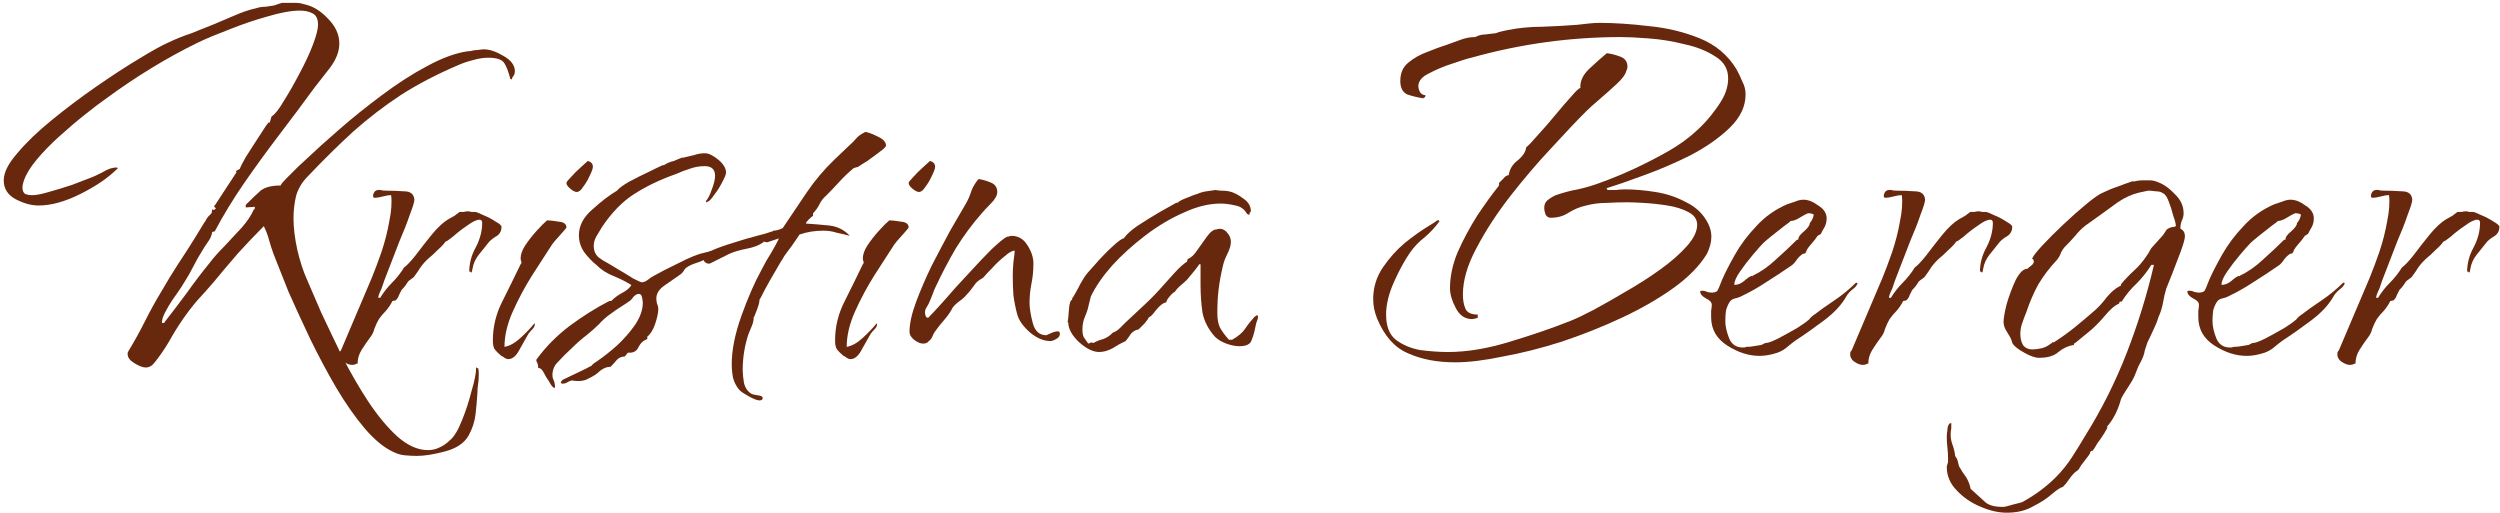 <?xml version="1.0" encoding="UTF-8"?> <svg xmlns="http://www.w3.org/2000/svg" width="551" height="113" viewBox="0 0 551 113" fill="none"> <g clip-path="url(#clip0_629_368)"> <path d="M518.009 80.427C517.44 80.427 516.871 80.237 516.302 79.858C515.733 79.574 515.354 79.1 515.164 78.436C515.164 78.341 515.164 78.104 515.164 77.725C515.259 77.44 515.354 77.298 515.449 77.298L522.276 61.225C522.94 59.613 523.651 57.716 524.41 55.535C525.168 53.259 525.737 51.031 526.117 48.85C526.591 46.574 526.733 44.63 526.543 43.018C525.974 43.018 525.358 43.113 524.694 43.303C524.03 43.492 523.414 43.587 522.845 43.587C522.656 43.587 522.561 43.445 522.561 43.16C522.561 42.876 522.656 42.591 522.845 42.307C523.13 41.928 523.604 41.785 524.268 41.88C524.457 41.975 524.884 42.022 525.548 42.022C526.686 42.022 527.966 42.07 529.388 42.165C530.811 42.165 531.569 42.781 531.664 44.014C531.664 44.488 531.332 45.578 530.668 47.285C530.099 48.992 529.341 50.936 528.393 53.117C527.539 55.298 526.733 57.384 525.974 59.376C525.216 61.272 524.694 62.695 524.41 63.643C523.936 64.591 523.699 65.255 523.699 65.634H524.125C524.884 64.401 525.737 63.311 526.686 62.363C527.729 61.32 528.63 60.182 529.388 58.949C529.957 58.57 530.811 57.669 531.948 56.246C533.086 54.729 534.272 53.212 535.504 51.695C536.832 50.083 538.065 48.945 539.203 48.281C539.392 48.186 539.819 47.949 540.483 47.57C541.147 47.096 541.526 46.811 541.621 46.716C541.905 46.716 542.19 46.716 542.474 46.716C542.854 46.621 543.185 46.574 543.47 46.574C543.754 46.574 543.992 46.621 544.181 46.716C544.466 46.716 544.75 46.716 545.035 46.716C545.319 46.716 545.935 46.953 546.884 47.428C547.832 47.807 548.733 48.281 549.586 48.85C550.44 49.324 550.866 49.703 550.866 49.988C550.866 50.841 550.535 51.505 549.871 51.979C549.207 52.358 548.638 52.785 548.164 53.259C547.5 54.113 546.741 55.061 545.888 56.104C545.129 57.052 544.655 58.096 544.466 59.233L544.323 59.945L544.181 60.087C544.181 60.087 544.134 60.039 544.039 59.945C544.039 59.85 543.991 59.802 543.897 59.802L543.754 59.945C543.754 58.048 544.228 56.246 545.177 54.539C546.125 52.738 546.599 50.936 546.599 49.134C546.599 48.66 546.41 48.423 546.03 48.423C545.366 48.423 544.466 48.85 543.328 49.703C542.19 50.462 541.147 51.268 540.198 52.121C539.25 52.88 538.681 53.259 538.492 53.259C538.302 53.639 537.733 54.255 536.785 55.108C535.931 55.962 535.315 56.531 534.936 56.815C534.272 57.384 533.655 58.048 533.086 58.807C532.612 59.565 532.091 60.324 531.522 61.083C531.427 61.177 531.237 61.32 530.953 61.509C530.668 61.699 530.431 61.889 530.242 62.078C529.862 62.742 529.388 63.358 528.819 63.927C528.63 64.307 528.44 64.686 528.25 65.065C528.155 65.445 527.918 65.824 527.539 66.203L526.828 66.345C526.449 67.104 525.974 67.815 525.406 68.479C524.837 69.048 524.315 69.664 523.841 70.328C523.462 70.992 523.13 71.703 522.845 72.462C522.656 73.22 522.324 73.884 521.849 74.453C521.281 75.212 520.664 76.112 520 77.156C519.431 78.104 519.147 79.1 519.147 80.143H519.005C518.625 80.332 518.294 80.427 518.009 80.427Z" fill="#68280D"></path> <path d="M495.174 78.436C492.803 78.436 490.433 77.677 488.062 76.16C485.691 74.643 484.506 72.556 484.506 69.901C484.506 69.427 484.506 68.953 484.506 68.479C484.601 68.005 484.648 67.578 484.648 67.199C484.648 66.63 484.222 66.156 483.368 65.776C482.515 65.302 482.088 64.781 482.088 64.212C482.183 64.117 482.325 64.07 482.515 64.07C482.894 64.07 483.273 64.164 483.653 64.354C484.032 64.449 484.411 64.496 484.791 64.496C485.075 64.496 485.407 64.401 485.786 64.212C485.976 64.022 486.355 63.169 486.924 61.651C487.588 60.134 488.536 58.285 489.769 56.104C491.002 53.923 492.566 51.837 494.463 49.846C496.359 47.759 498.635 46.147 501.29 45.009C501.859 44.82 502.428 44.63 502.997 44.441C503.661 44.156 504.277 44.014 504.846 44.014C505.889 44.014 506.98 44.441 508.118 45.294C509.351 46.053 509.967 47.001 509.967 48.139C509.967 48.803 509.825 49.419 509.54 49.988C509.256 50.462 508.971 50.983 508.687 51.553L507.976 51.979C507.691 52.453 507.17 53.117 506.411 53.971C505.747 54.729 505.415 55.298 505.415 55.677C505.415 55.677 505.368 55.677 505.273 55.677C505.273 55.677 505.273 55.725 505.273 55.82L504.704 55.962C504.135 56.341 503.661 56.815 503.282 57.384C502.902 57.953 502.476 58.38 502.002 58.664C500.2 59.897 498.398 61.083 496.596 62.22C494.89 63.358 493.04 64.401 491.049 65.35C490.67 65.539 490.243 65.682 489.769 65.776C489.295 65.871 488.915 66.108 488.631 66.488C488.252 67.057 487.967 67.72 487.778 68.479C487.683 69.238 487.635 69.996 487.635 70.755C487.635 71.893 487.92 73.173 488.489 74.595C489.058 75.923 490.053 76.587 491.476 76.587C491.665 76.587 491.808 76.587 491.903 76.587C492.092 76.492 492.234 76.444 492.329 76.444C492.898 76.444 493.42 76.397 493.894 76.302C494.463 76.207 495.032 76.112 495.601 76.018L496.454 75.591H496.596C497.071 75.591 497.971 75.259 499.299 74.595C500.721 73.837 502.096 73.078 503.424 72.32C504.752 71.466 505.558 70.897 505.842 70.613C506.032 70.518 506.174 70.376 506.269 70.186C506.458 69.996 506.601 69.854 506.695 69.759C508.308 68.526 509.967 67.341 511.674 66.203C513.381 65.065 514.993 63.738 516.51 62.22V62.363H516.794C516.7 62.837 516.32 63.311 515.657 63.785C515.088 64.259 514.661 64.733 514.376 65.207C513.333 67.104 511.674 68.906 509.398 70.613C507.122 72.319 505.036 73.789 503.139 75.022C502.476 75.496 501.812 76.018 501.148 76.587C500.579 77.061 499.915 77.44 499.157 77.725C497.734 78.199 496.407 78.436 495.174 78.436ZM489.627 62.789C490.385 62.789 491.097 62.505 491.76 61.936C492.519 61.272 493.088 60.893 493.467 60.798L493.609 60.94V60.798C495.411 59.945 497.118 58.759 498.73 57.242C500.437 55.725 502.002 54.255 503.424 52.833H503.708C503.708 52.264 504.135 51.647 504.989 50.983C505.842 50.225 506.269 49.608 506.269 49.134C506.458 48.945 506.648 48.66 506.838 48.281C507.027 47.807 507.122 47.475 507.122 47.285C506.838 47.096 506.411 47.001 505.842 47.001C505.368 47.19 504.752 47.522 503.993 47.996C503.234 48.471 502.571 48.708 502.002 48.708C502.002 48.803 501.527 49.182 500.579 49.846C499.726 50.509 498.825 51.221 497.877 51.979C496.928 52.738 496.312 53.259 496.027 53.544C495.553 54.018 494.795 54.871 493.752 56.104C492.709 57.337 491.76 58.57 490.907 59.802C490.053 61.035 489.627 61.983 489.627 62.647V62.789Z" fill="#68280D"></path> <path d="M442.295 113C440.494 113 438.597 112.573 436.606 111.72C434.52 110.866 432.765 109.681 431.343 108.164C429.826 106.647 429.067 104.892 429.067 102.901V102.759C429.162 102.569 429.257 102.237 429.352 101.763C429.352 101.384 429.352 101.147 429.352 101.052C429.352 100.293 429.304 99.487 429.209 98.634C429.114 97.875 429.067 97.117 429.067 96.358C429.067 95.884 429.114 95.362 429.209 94.793C429.209 94.224 429.352 93.75 429.636 93.371L430.063 93.229C430.063 93.608 430.063 93.987 430.063 94.367C429.968 94.841 429.921 95.315 429.921 95.789C429.921 96.548 430.063 97.306 430.347 98.065C430.632 98.823 430.821 99.629 430.916 100.483C431.201 100.862 431.39 101.242 431.485 101.621C431.58 102 431.675 102.379 431.77 102.759C432.244 103.612 432.765 104.418 433.334 105.177C433.808 105.935 434.14 106.789 434.33 107.737C435.657 108.97 436.701 109.918 437.459 110.582C438.218 111.341 439.545 111.72 441.442 111.72C441.821 111.72 442.627 111.53 443.86 111.151C445.093 110.866 445.757 110.677 445.851 110.582C448.601 109.065 451.019 107.263 453.106 105.177C454.433 103.849 455.618 102.379 456.662 100.767C457.705 99.155 458.7 97.543 459.649 95.931C463.252 90.147 466.286 84.078 468.752 77.725C471.217 71.371 473.209 64.923 474.726 58.38H474.157C473.209 59.897 472.118 61.272 470.885 62.505C469.653 63.643 468.562 64.97 467.614 66.488H467.187L467.045 66.914C466.097 67.294 465.006 68.242 463.774 69.759C462.541 71.181 461.45 72.272 460.502 73.031L457.373 75.591C457.183 75.591 457.088 75.733 457.088 76.018C455.856 76.207 454.718 76.729 453.674 77.582C452.726 78.436 451.304 78.862 449.407 78.862C448.554 78.862 447.463 78.483 446.136 77.725C444.903 77.061 444.05 76.397 443.576 75.733C443.481 75.449 443.386 75.164 443.291 74.88C443.196 74.595 443.054 74.311 442.864 74.026C442.58 73.552 442.295 73.078 442.011 72.604C441.726 72.035 441.584 71.466 441.584 70.897C441.584 70.138 441.821 68.811 442.295 66.914C442.864 65.018 443.528 63.264 444.287 61.651C445.14 60.039 445.994 59.233 446.847 59.233C447.037 59.044 447.321 58.807 447.7 58.522C448.08 58.238 448.269 57.906 448.269 57.526C448.269 57.432 448.222 57.384 448.127 57.384C448.127 57.289 448.127 57.195 448.127 57.1H447.843C448.032 56.531 448.791 55.535 450.119 54.113C451.446 52.69 452.963 51.173 454.67 49.561C456.472 47.854 458.179 46.337 459.791 45.01C461.403 43.682 462.541 42.876 463.205 42.591C464.343 42.022 465.48 41.548 466.618 41.169C467.851 40.695 469.036 40.268 470.174 39.889V40.031C470.933 39.841 471.549 39.747 472.023 39.747C472.592 39.747 473.161 39.747 473.73 39.747C474.299 39.747 474.821 39.841 475.295 40.031C476.717 40.505 478.045 41.406 479.278 42.734C480.605 43.966 481.269 45.389 481.269 47.001C481.269 47.57 481.127 48.139 480.842 48.708C480.653 49.182 480.558 49.751 480.558 50.415C481.222 50.699 481.553 51.268 481.553 52.121C481.553 52.596 481.269 53.639 480.7 55.251C480.131 56.768 479.515 58.38 478.851 60.087C478.187 61.699 477.713 62.884 477.429 63.643C477.144 64.591 476.907 65.634 476.717 66.772C476.528 67.815 476.196 68.858 475.722 69.901C475.437 70.85 475.058 71.798 474.584 72.746C474.204 73.6 473.778 74.501 473.304 75.449C473.114 76.018 472.924 76.587 472.735 77.156C472.64 77.725 472.498 78.246 472.308 78.72C472.023 79.384 471.692 80.048 471.312 80.712C471.028 81.375 470.743 82.087 470.459 82.845C470.174 83.509 469.653 84.41 468.894 85.548C468.136 86.686 467.661 87.492 467.472 87.966C466.808 90.431 465.765 92.47 464.342 94.082H464.485C464.485 94.272 464.248 94.746 463.774 95.504C463.299 96.263 462.778 97.022 462.209 97.78C461.735 98.634 461.403 99.155 461.213 99.345C460.834 99.345 460.644 99.535 460.644 99.914C460.549 100.104 460.17 100.625 459.506 101.479C458.843 102.332 458.463 102.854 458.368 103.043C458.274 103.328 458.084 103.565 457.799 103.754C457.515 103.944 457.278 104.134 457.088 104.323C456.709 104.703 456.33 105.177 455.95 105.746C455.571 106.315 455.144 106.836 454.67 107.31C454.196 107.405 453.39 107.927 452.252 108.875C451.209 109.823 449.834 110.724 448.127 111.578C446.515 112.526 444.571 113 442.295 113ZM447.985 77.013C448.554 77.013 449.265 76.918 450.119 76.729C450.972 76.444 451.588 76.112 451.968 75.733C452.062 75.733 452.157 75.686 452.252 75.591C452.347 75.401 452.442 75.354 452.537 75.449H452.679C454.291 74.406 455.808 73.315 457.23 72.177C458.748 70.945 460.265 69.664 461.782 68.337C462.636 67.578 463.489 66.63 464.342 65.492C465.291 64.354 466.239 63.548 467.187 63.074L467.472 62.932V62.647C468.325 61.604 469.273 60.608 470.317 59.66C471.36 58.712 472.26 57.669 473.019 56.531C473.209 56.246 473.398 55.962 473.588 55.677C473.778 55.298 473.967 54.966 474.157 54.682L476.717 51.837L477.571 50.557C478.14 50.178 478.709 49.988 479.278 49.988C479.372 49.893 479.467 49.846 479.562 49.846C479.562 49.371 479.372 48.613 478.993 47.57C478.709 46.432 478.377 45.389 477.997 44.441C477.618 43.397 477.191 42.781 476.717 42.591C476.338 42.307 475.816 42.165 475.153 42.165C474.489 42.07 473.92 42.022 473.446 42.022L471.454 42.449C469.842 42.828 468.278 43.54 466.761 44.583C465.338 45.626 463.963 46.621 462.636 47.57L459.649 49.703C458.795 50.367 458.037 51.126 457.373 51.979C456.709 52.738 455.998 53.496 455.239 54.255C454.86 54.634 454.528 55.108 454.243 55.677C454.054 56.246 453.769 56.768 453.39 57.242C451.778 58.949 450.403 60.751 449.265 62.647C448.222 64.544 447.321 66.63 446.563 68.906C446.278 69.57 445.994 70.328 445.709 71.181C445.425 71.94 445.282 72.746 445.282 73.6C445.282 74.548 445.472 75.354 445.851 76.018C446.325 76.681 447.037 77.013 447.985 77.013Z" fill="#68280D"></path> <path d="M410.635 80.427C410.066 80.427 409.497 80.237 408.928 79.858C408.359 79.574 407.98 79.1 407.79 78.436C407.79 78.341 407.79 78.104 407.79 77.725C407.885 77.44 407.98 77.298 408.074 77.298L414.902 61.225C415.566 59.613 416.277 57.716 417.036 55.535C417.794 53.259 418.363 51.031 418.742 48.85C419.217 46.574 419.359 44.63 419.169 43.018C418.6 43.018 417.984 43.113 417.32 43.303C416.656 43.492 416.04 43.587 415.471 43.587C415.281 43.587 415.186 43.445 415.186 43.16C415.186 42.876 415.281 42.591 415.471 42.307C415.755 41.928 416.23 41.785 416.893 41.88C417.083 41.975 417.51 42.022 418.173 42.022C419.311 42.022 420.592 42.07 422.014 42.165C423.436 42.165 424.195 42.781 424.29 44.014C424.29 44.488 423.958 45.578 423.294 47.285C422.725 48.992 421.967 50.936 421.018 53.117C420.165 55.298 419.359 57.384 418.6 59.376C417.842 61.272 417.32 62.695 417.036 63.643C416.561 64.591 416.324 65.255 416.324 65.634H416.751C417.51 64.401 418.363 63.311 419.311 62.363C420.355 61.32 421.255 60.182 422.014 58.949C422.583 58.57 423.436 57.669 424.574 56.246C425.712 54.729 426.898 53.212 428.13 51.695C429.458 50.083 430.691 48.945 431.828 48.281C432.018 48.186 432.445 47.949 433.109 47.57C433.772 47.096 434.152 46.811 434.247 46.716C434.531 46.716 434.816 46.716 435.1 46.716C435.479 46.621 435.811 46.574 436.096 46.574C436.38 46.574 436.617 46.621 436.807 46.716C437.091 46.716 437.376 46.716 437.66 46.716C437.945 46.716 438.561 46.953 439.509 47.428C440.458 47.807 441.359 48.281 442.212 48.85C443.065 49.324 443.492 49.703 443.492 49.988C443.492 50.841 443.16 51.505 442.496 51.979C441.833 52.358 441.264 52.785 440.79 53.259C440.126 54.113 439.367 55.061 438.514 56.104C437.755 57.052 437.281 58.096 437.091 59.233L436.949 59.945L436.807 60.087C436.807 60.087 436.759 60.039 436.665 59.945C436.665 59.85 436.617 59.802 436.522 59.802L436.38 59.945C436.38 58.048 436.854 56.246 437.803 54.539C438.751 52.738 439.225 50.936 439.225 49.134C439.225 48.66 439.035 48.423 438.656 48.423C437.992 48.423 437.091 48.85 435.953 49.703C434.816 50.462 433.772 51.268 432.824 52.121C431.876 52.88 431.307 53.259 431.117 53.259C430.928 53.639 430.359 54.255 429.41 55.108C428.557 55.962 427.941 56.531 427.561 56.815C426.897 57.384 426.281 58.048 425.712 58.807C425.238 59.565 424.717 60.324 424.148 61.083C424.053 61.177 423.863 61.32 423.579 61.509C423.294 61.699 423.057 61.889 422.867 62.078C422.488 62.742 422.014 63.358 421.445 63.927C421.255 64.307 421.066 64.686 420.876 65.065C420.781 65.445 420.544 65.824 420.165 66.203L419.454 66.345C419.074 67.104 418.6 67.815 418.031 68.479C417.462 69.048 416.941 69.664 416.467 70.328C416.087 70.992 415.755 71.703 415.471 72.462C415.281 73.22 414.949 73.884 414.475 74.453C413.906 75.212 413.29 76.112 412.626 77.156C412.057 78.104 411.773 79.1 411.773 80.143H411.63C411.251 80.332 410.919 80.427 410.635 80.427Z" fill="#68280D"></path> <path d="M387.8 78.436C385.429 78.436 383.058 77.677 380.688 76.16C378.317 74.643 377.132 72.556 377.132 69.901C377.132 69.427 377.132 68.953 377.132 68.479C377.227 68.005 377.274 67.578 377.274 67.199C377.274 66.63 376.847 66.156 375.994 65.776C375.14 65.302 374.714 64.781 374.714 64.212C374.809 64.117 374.951 64.07 375.141 64.07C375.52 64.07 375.899 64.164 376.278 64.354C376.658 64.449 377.037 64.496 377.416 64.496C377.701 64.496 378.033 64.401 378.412 64.212C378.602 64.022 378.981 63.169 379.55 61.651C380.214 60.134 381.162 58.285 382.395 56.104C383.627 53.923 385.192 51.837 387.089 49.846C388.985 47.759 391.261 46.147 393.916 45.009C394.485 44.82 395.054 44.63 395.623 44.441C396.287 44.156 396.903 44.014 397.472 44.014C398.515 44.014 399.606 44.441 400.744 45.294C401.976 46.053 402.593 47.001 402.593 48.139C402.593 48.803 402.45 49.419 402.166 49.988C401.882 50.462 401.597 50.983 401.313 51.553L400.601 51.979C400.317 52.453 399.795 53.117 399.037 53.971C398.373 54.729 398.041 55.298 398.041 55.677C398.041 55.677 397.994 55.677 397.899 55.677C397.899 55.677 397.899 55.725 397.899 55.82L397.33 55.962C396.761 56.341 396.287 56.815 395.907 57.384C395.528 57.953 395.101 58.38 394.627 58.664C392.826 59.897 391.024 61.083 389.222 62.22C387.515 63.358 385.666 64.401 383.675 65.35C383.296 65.539 382.869 65.682 382.395 65.776C381.921 65.871 381.541 66.108 381.257 66.488C380.877 67.057 380.593 67.72 380.403 68.479C380.309 69.238 380.261 69.996 380.261 70.755C380.261 71.893 380.546 73.173 381.115 74.595C381.684 75.923 382.679 76.587 384.102 76.587C384.291 76.587 384.433 76.587 384.528 76.587C384.718 76.492 384.86 76.444 384.955 76.444C385.524 76.444 386.046 76.397 386.52 76.302C387.089 76.207 387.658 76.112 388.227 76.018L389.08 75.591H389.222C389.696 75.591 390.597 75.259 391.925 74.595C393.347 73.837 394.722 73.078 396.05 72.32C397.377 71.466 398.183 70.897 398.468 70.613C398.657 70.518 398.8 70.376 398.895 70.186C399.084 69.996 399.226 69.854 399.321 69.759C400.933 68.526 402.593 67.341 404.3 66.203C406.006 65.065 407.619 63.738 409.136 62.22V62.363H409.42C409.325 62.837 408.946 63.311 408.282 63.785C407.713 64.259 407.287 64.733 407.002 65.207C405.959 67.104 404.3 68.906 402.024 70.613C399.748 72.319 397.662 73.789 395.765 75.022C395.101 75.496 394.438 76.018 393.774 76.587C393.205 77.061 392.541 77.44 391.783 77.725C390.36 78.199 389.033 78.436 387.8 78.436ZM382.252 62.789C383.011 62.789 383.722 62.505 384.386 61.936C385.145 61.272 385.714 60.893 386.093 60.798L386.235 60.94V60.798C388.037 59.945 389.744 58.759 391.356 57.242C393.063 55.725 394.627 54.255 396.05 52.833H396.334C396.334 52.264 396.761 51.647 397.614 50.983C398.468 50.225 398.895 49.608 398.895 49.134C399.084 48.945 399.274 48.66 399.463 48.281C399.653 47.807 399.748 47.475 399.748 47.285C399.463 47.096 399.037 47.001 398.468 47.001C397.994 47.19 397.377 47.522 396.619 47.996C395.86 48.471 395.196 48.708 394.627 48.708C394.627 48.803 394.153 49.182 393.205 49.846C392.351 50.509 391.451 51.221 390.502 51.979C389.554 52.738 388.938 53.259 388.653 53.544C388.179 54.018 387.421 54.871 386.377 56.104C385.334 57.337 384.386 58.57 383.533 59.802C382.679 61.035 382.252 61.983 382.252 62.647V62.789Z" fill="#68280D"></path> <path d="M320.716 79.858C316.733 79.858 313.272 79.194 310.333 77.867C307.393 76.634 305.117 74.074 303.505 70.186C302.936 68.763 302.652 67.341 302.652 65.919C302.652 63.358 303.363 61.035 304.785 58.949C306.208 56.863 307.82 55.061 309.621 53.544C311.518 52.027 313.177 50.841 314.6 49.988C316.022 49.134 316.733 48.66 316.733 48.565H317.16V48.708H317.302C316.354 50.035 315.264 51.221 314.031 52.264C312.798 53.212 311.708 54.35 310.759 55.677C309.527 57.479 308.341 59.66 307.203 62.22C306.065 64.781 305.496 67.151 305.496 69.332C305.496 71.893 306.208 73.742 307.63 74.88C309.147 76.018 310.949 76.776 313.035 77.156C315.216 77.44 317.255 77.582 319.151 77.582C323.324 77.582 327.875 76.824 332.806 75.306C337.832 73.789 342.242 72.272 346.035 70.755C347.267 70.281 348.974 69.475 351.155 68.337C353.431 67.104 355.849 65.729 358.41 64.212C361.065 62.694 363.578 61.083 365.948 59.376C368.319 57.669 370.263 55.962 371.78 54.255C373.297 52.548 374.056 50.983 374.056 49.561C374.056 48.328 373.392 47.38 372.065 46.716C370.832 46.053 369.315 45.578 367.513 45.294C365.711 45.009 363.957 44.82 362.25 44.725C360.638 44.63 359.453 44.583 358.694 44.583C357.177 44.583 355.612 44.63 354 44.725C352.483 44.725 351.013 44.915 349.591 45.294C348.263 45.578 346.983 46.1 345.75 46.858C344.612 47.617 343.285 47.996 341.768 47.996C341.293 47.996 340.914 47.759 340.63 47.285C340.44 46.716 340.345 46.242 340.345 45.863C340.345 45.104 340.582 44.535 341.056 44.156C341.625 43.682 342.242 43.303 342.905 43.018C344.518 42.449 346.13 42.022 347.742 41.738C349.449 41.359 351.061 40.885 352.578 40.316C357.604 38.514 362.629 36.191 367.655 33.346C372.681 30.501 376.616 26.755 379.461 22.109C380.409 20.497 380.883 18.885 380.883 17.273C380.883 15.187 379.935 13.575 378.039 12.437C376.142 11.204 373.866 10.303 371.211 9.734C368.556 9.07 365.901 8.643 363.246 8.454C360.685 8.264 358.694 8.169 357.272 8.169C351.677 8.169 346.13 8.549 340.63 9.307C335.13 10.066 329.677 11.204 324.272 12.721C323.419 12.911 322.044 13.337 320.147 14.001C318.345 14.57 316.639 15.281 315.027 16.135C313.414 16.893 312.608 17.842 312.608 18.98C312.608 19.454 312.751 19.928 313.035 20.402C313.32 20.781 313.699 20.971 314.173 20.971C314.173 21.35 314.031 21.54 313.746 21.54V21.682C312.514 21.492 311.328 21.208 310.19 20.829C309.147 20.355 308.626 19.359 308.626 17.842C308.626 16.135 309.195 14.807 310.333 13.859C311.565 12.816 312.988 12.01 314.6 11.441C316.212 10.777 317.634 10.255 318.867 9.876C319.91 9.497 320.953 9.118 321.996 8.738C323.039 8.359 324.082 8.169 325.126 8.169C325.884 7.79 326.595 7.6 327.259 7.6C328.018 7.506 328.824 7.411 329.677 7.316C330.151 7.126 330.625 6.984 331.1 6.889C331.574 6.794 332 6.7 332.38 6.605C334.845 6.131 337.358 5.894 339.918 5.894C342.574 5.799 345.134 5.656 347.599 5.467C348.453 5.372 349.306 5.277 350.16 5.182C351.013 5.088 351.819 5.04 352.578 5.04C355.802 5.04 359.405 5.277 363.388 5.751C367.371 6.131 371.116 7.031 374.625 8.454C378.133 9.876 380.836 12.152 382.733 15.281C383.207 16.135 383.633 17.036 384.013 17.984C384.487 18.837 384.724 19.786 384.724 20.829C384.724 23.484 383.539 25.949 381.168 28.225C378.892 30.406 376.047 32.398 372.634 34.199C369.22 35.906 365.806 37.376 362.392 38.609C359.073 39.841 356.323 40.79 354.142 41.453V41.738H354.285V41.88C354.948 41.88 355.565 41.88 356.134 41.88C356.798 41.785 357.461 41.738 358.125 41.738C360.211 41.738 362.44 41.928 364.81 42.307C367.276 42.686 369.552 43.445 371.638 44.583C373.819 45.626 375.431 47.19 376.474 49.277C376.948 50.225 377.185 51.173 377.185 52.121C377.185 53.354 376.853 54.634 376.19 55.962C374.578 58.617 372.112 61.13 368.793 63.501C365.474 65.871 361.681 68.052 357.414 70.044C353.147 72.035 348.737 73.789 344.186 75.306C339.729 76.729 335.414 77.819 331.242 78.578C327.164 79.431 323.656 79.858 320.716 79.858ZM324.414 70.328C322.897 70.328 321.712 69.522 320.858 67.91C320.005 66.298 319.578 64.828 319.578 63.501C319.578 60.94 320.147 58.285 321.285 55.535C322.518 52.785 323.94 50.13 325.552 47.57C327.259 45.009 328.871 42.781 330.388 40.885V40.316C330.673 40.031 331.005 39.699 331.384 39.32C331.763 38.846 332.143 38.609 332.522 38.609C332.712 37.281 333.375 36.191 334.513 35.337C335.651 34.389 336.268 33.441 336.362 32.492C336.931 32.018 337.785 31.117 338.923 29.79C340.156 28.462 341.436 26.992 342.763 25.38C344.091 23.768 345.276 22.393 346.319 21.255C347.362 20.023 348.026 19.406 348.311 19.406C348.216 17.889 348.88 16.467 350.302 15.139C351.819 13.717 353.099 12.579 354.142 11.725C354.996 11.82 355.944 12.057 356.987 12.437C358.125 12.816 358.694 13.575 358.694 14.712C358.694 14.997 358.599 15.329 358.41 15.708C358.22 16.467 357.509 17.415 356.276 18.553C355.043 19.691 353.763 20.829 352.436 21.967C351.203 23.01 350.255 23.863 349.591 24.527C347.505 26.613 344.944 29.316 341.91 32.635C338.875 35.859 335.841 39.415 332.806 43.303C329.867 47.096 327.401 50.889 325.41 54.682C323.419 58.38 322.423 61.794 322.423 64.923C322.423 66.156 322.613 67.199 322.992 68.052C323.371 68.906 324.272 69.332 325.694 69.332V70.044C325.126 70.233 324.699 70.328 324.414 70.328Z" fill="#68280D"></path> <path d="M242.269 77.582C240.941 77.582 239.471 76.871 237.859 75.449C236.247 73.931 235.441 72.462 235.441 71.039H235.299C235.394 70.66 235.489 69.759 235.583 68.337C235.678 66.914 235.915 66.156 236.295 66.061V65.776C236.389 65.682 236.627 65.302 237.006 64.638C237.385 63.975 237.764 63.264 238.144 62.505C238.618 61.746 238.902 61.272 238.997 61.083C239.282 60.608 240.04 59.708 241.273 58.38C242.506 56.958 243.786 55.63 245.113 54.397C246.441 53.164 247.294 52.548 247.674 52.548C248.243 51.695 249.286 50.746 250.803 49.703C252.415 48.66 254.027 47.665 255.639 46.716C257.346 45.768 258.531 45.104 259.195 44.725V44.583L259.337 44.725H259.48C259.859 44.346 260.57 43.966 261.613 43.587C262.751 43.113 263.51 42.828 263.889 42.734C264.553 42.449 265.217 42.26 265.88 42.165C266.544 42.07 267.208 41.975 267.872 41.88C268.346 41.975 268.82 42.022 269.294 42.022C269.863 42.022 270.385 42.07 270.859 42.165C271.807 42.354 272.85 42.876 273.988 43.729C275.126 44.488 275.695 45.436 275.695 46.574C275.6 46.669 275.505 46.811 275.41 47.001C275.316 47.191 275.316 47.333 275.41 47.428L274.842 47.143C274.273 46.1 273.419 45.484 272.281 45.294C271.143 45.01 270.053 44.867 269.01 44.867C266.449 44.867 263.747 45.531 260.902 46.859C258.057 48.091 255.26 49.751 252.51 51.837C249.76 53.923 247.294 56.152 245.113 58.522C243.027 60.893 241.463 63.169 240.42 65.35L239.993 67.057C239.803 68.005 239.519 68.906 239.139 69.759C238.76 70.613 238.57 71.561 238.57 72.604C238.57 73.362 238.665 73.931 238.855 74.311C239.045 74.595 239.376 75.069 239.851 75.733L240.135 75.591V75.733L240.42 75.449L240.989 75.591C241.652 75.212 242.364 74.927 243.122 74.737C243.881 74.453 244.497 74.074 244.971 73.6L245.256 73.315C245.825 73.126 246.346 72.794 246.82 72.32C247.294 71.845 247.721 71.419 248.101 71.039C249.523 69.712 250.945 68.384 252.368 67.057C253.79 65.729 255.118 64.354 256.35 62.932C257.014 62.173 257.868 61.225 258.911 60.087C259.954 58.949 260.855 58.143 261.613 57.669L261.756 57.1C262.514 56.815 263.225 56.152 263.889 55.108C264.648 54.065 265.359 53.07 266.023 52.121C266.781 51.078 267.492 50.557 268.156 50.557L268.725 50.415C269.484 50.415 270.1 50.746 270.574 51.41C271.049 51.979 271.286 52.596 271.286 53.259C271.286 54.018 271.049 54.871 270.574 55.82C270.1 56.768 269.768 57.621 269.579 58.38C269.105 60.371 268.773 62.173 268.583 63.785C268.393 65.302 268.299 67.057 268.299 69.048C268.299 70.281 268.488 71.324 268.867 72.177C269.342 73.031 270.005 73.931 270.859 74.88H271.57C272.898 74.121 273.846 73.315 274.415 72.462C274.984 71.608 275.695 70.707 276.548 69.759C276.643 69.759 276.738 69.712 276.833 69.617C276.928 69.522 276.975 69.475 276.975 69.475C277.165 69.475 277.26 69.57 277.26 69.759C277.26 70.138 277.165 70.518 276.975 70.897C276.88 71.181 276.786 71.561 276.691 72.035C276.501 73.078 276.217 74.074 275.837 75.022C275.553 75.875 274.652 76.302 273.135 76.302C272.281 76.302 271.333 76.112 270.29 75.733C269.247 75.354 268.393 74.832 267.73 74.169C266.307 72.556 265.406 70.802 265.027 68.906C264.743 66.914 264.6 64.876 264.6 62.789V58.238H264.316C263.937 58.807 263.51 59.376 263.036 59.945C262.562 60.514 262.087 61.083 261.613 61.651C261.234 62.031 260.76 62.458 260.191 62.932C259.717 63.311 259.29 63.785 258.911 64.354C258.721 64.354 258.342 64.686 257.773 65.35C257.299 65.919 257.062 66.345 257.062 66.63C256.398 66.725 255.639 67.294 254.786 68.337C254.027 69.38 253.506 69.901 253.221 69.901C253.126 70.186 252.794 70.66 252.225 71.324C251.657 71.893 251.23 72.32 250.945 72.604C250.282 72.699 249.713 73.031 249.238 73.6C248.859 74.169 248.48 74.69 248.101 75.164C247.247 75.544 246.299 76.065 245.256 76.729C244.213 77.298 243.217 77.582 242.269 77.582Z" fill="#68280D"></path> <path d="M203.441 75.733C202.872 75.733 202.208 75.449 201.449 74.88C200.785 74.311 200.454 73.742 200.454 73.173C200.454 71.371 200.928 69.19 201.876 66.63C202.824 64.07 203.962 61.414 205.29 58.664C206.712 55.914 208.087 53.307 209.415 50.841C210.837 48.376 212.022 46.337 212.971 44.725C213.445 43.871 213.824 42.971 214.109 42.022C214.488 41.074 215.009 40.221 215.673 39.462C216.432 39.557 217.285 39.794 218.233 40.173C219.277 40.553 219.798 41.264 219.798 42.307C219.798 43.066 219.324 43.919 218.376 44.867C217.522 45.721 216.859 46.432 216.384 47.001C214.298 49.371 212.402 51.932 210.695 54.682C209.083 57.432 207.613 60.229 206.285 63.074C206.001 63.643 205.764 64.212 205.574 64.781C205.385 65.255 205.195 65.729 205.005 66.203C204.816 66.677 204.578 67.151 204.294 67.626C204.01 68.005 203.867 68.432 203.867 68.906C203.867 69.095 203.915 69.332 204.01 69.617C204.104 69.901 204.294 70.044 204.578 70.044C205.337 69.285 206.522 68.005 208.134 66.203C209.747 64.307 211.501 62.363 213.397 60.371C215.294 58.285 217.001 56.483 218.518 54.966C220.13 53.449 221.221 52.548 221.789 52.264C221.979 52.169 222.169 52.121 222.358 52.121C222.548 52.027 222.738 51.979 222.927 51.979C224.445 51.979 225.63 52.69 226.483 54.113C227.337 55.44 227.764 56.768 227.764 58.096C227.764 59.613 227.621 61.083 227.337 62.505C227.052 63.927 226.91 65.35 226.91 66.772C226.91 67.91 227.147 69.38 227.621 71.181C228.095 72.983 229.091 73.884 230.608 73.884C230.988 73.694 231.414 73.505 231.888 73.315C232.363 73.126 232.789 73.031 233.169 73.031C233.453 73.031 233.595 73.22 233.595 73.6C233.595 74.074 233.311 74.453 232.742 74.737C232.268 75.022 231.841 75.164 231.462 75.164C230.039 75.164 228.57 74.548 227.052 73.315C225.535 71.988 224.587 70.66 224.208 69.332C223.828 67.91 223.544 66.488 223.354 65.065C223.259 63.548 223.212 62.078 223.212 60.656C223.212 59.992 223.259 59.044 223.354 57.811C223.544 56.483 223.639 55.63 223.639 55.251C223.07 55.251 222.311 55.677 221.363 56.531C220.414 57.289 219.514 58.143 218.66 59.091C217.807 59.945 217.19 60.608 216.811 61.083C216.621 61.272 216.337 61.462 215.958 61.651C215.673 61.841 215.389 62.078 215.104 62.363C214.725 62.837 214.298 63.406 213.824 64.07C213.35 64.638 212.876 65.16 212.402 65.634C212.212 65.824 211.785 66.156 211.122 66.63C210.553 67.104 210.173 67.483 209.984 67.768C209.509 68.716 208.893 69.617 208.134 70.47C207.376 71.324 206.665 72.225 206.001 73.173C205.811 73.457 205.622 73.837 205.432 74.311C205.242 74.69 205.005 74.975 204.721 75.164C204.436 75.544 204.01 75.733 203.441 75.733Z" fill="#68280D"></path> <path d="M202.544 42.307C202.164 42.307 201.69 42.07 201.121 41.596C200.552 41.122 200.268 40.695 200.268 40.316C200.268 40.126 200.6 39.699 201.264 39.035C201.927 38.277 202.639 37.566 203.397 36.902C204.251 36.143 204.772 35.669 204.962 35.479C205.72 35.669 206.1 36.096 206.1 36.76C206.1 37.139 205.863 37.803 205.389 38.751C205.009 39.604 204.535 40.41 203.966 41.169C203.492 41.928 203.018 42.307 202.544 42.307ZM187.466 79.147C187.182 79.147 186.897 79.052 186.613 78.862C186.423 78.673 186.186 78.531 185.902 78.436C185.238 77.867 184.764 77.393 184.479 77.013C184.195 76.634 184.053 75.97 184.053 75.022C184.053 71.988 184.764 69.095 186.186 66.345C187.609 63.501 188.936 60.798 190.169 58.238C190.359 58.048 190.406 57.858 190.311 57.669C190.216 57.384 190.169 57.147 190.169 56.958C190.169 56.104 190.501 55.156 191.165 54.113C191.923 52.975 192.777 51.884 193.725 50.841C194.673 49.798 195.432 49.04 196.001 48.565C196.57 48.565 197.423 48.66 198.561 48.85C199.699 48.945 200.268 49.371 200.268 50.13C200.268 50.225 199.794 50.794 198.846 51.837C197.897 52.88 197.328 53.544 197.139 53.828C195.906 55.725 194.436 58.001 192.729 60.656C191.117 63.216 189.695 65.871 188.462 68.621C187.229 71.371 186.613 73.979 186.613 76.444C187.751 76.255 188.936 75.591 190.169 74.453C191.497 73.22 192.492 72.177 193.156 71.324H193.298V71.466C193.298 71.845 193.109 72.225 192.729 72.604C192.35 72.983 192.065 73.315 191.876 73.6C191.497 74.263 190.88 75.354 190.027 76.871C189.268 78.388 188.415 79.147 187.466 79.147Z" fill="#68280D"></path> <path d="M167.389 88.25C166.915 88.25 166.157 87.966 165.114 87.397C164.071 86.828 163.359 86.354 162.98 85.974C162.316 85.216 161.842 84.315 161.558 83.272C161.368 82.229 161.273 81.233 161.273 80.285C161.273 77.156 161.984 73.6 163.407 69.617C164.829 65.634 166.299 62.268 167.816 59.518C168.006 59.139 168.385 58.427 168.954 57.384C169.618 56.341 170.234 55.298 170.803 54.255C171.372 53.212 171.657 52.643 171.657 52.548L169.096 53.402L168.243 53.259V53.402C167.295 54.065 166.062 54.539 164.545 54.824C163.027 55.108 161.747 55.488 160.704 55.962L156.437 58.096H156.153C155.773 58.096 155.441 57.906 155.157 57.526C154.967 57.052 154.872 56.673 154.872 56.389C154.872 56.104 155.394 55.772 156.437 55.393C157.48 54.919 158.713 54.445 160.135 53.971C161.653 53.496 163.027 53.07 164.26 52.69C165.588 52.311 166.441 52.074 166.821 51.979C168.053 51.695 169.191 51.363 170.234 50.983H170.377V50.841C171.04 50.841 171.752 50.652 172.51 50.272C174.312 47.617 176.066 45.009 177.773 42.449C179.575 39.794 181.613 37.376 183.889 35.195L187.019 32.208C187.777 31.544 188.346 30.975 188.725 30.501C189.105 30.027 189.769 29.553 190.717 29.079C191.381 29.173 192.281 29.505 193.419 30.074C194.652 30.643 195.268 31.307 195.268 32.066C195.268 32.35 194.794 32.824 193.846 33.488C192.993 34.152 192.092 34.816 191.144 35.479C190.195 36.048 189.531 36.475 189.152 36.76L188.156 37.044C187.019 37.992 185.975 38.988 185.027 40.031C184.079 41.074 183.083 42.117 182.04 43.16C181.471 43.635 180.997 44.251 180.618 45.009C180.238 45.768 179.764 46.432 179.195 47.001V47.57C179.006 47.665 178.674 47.949 178.2 48.423C177.82 48.803 177.631 49.087 177.631 49.277C179.243 49.371 180.95 49.514 182.751 49.703C184.553 49.893 186.07 50.652 187.303 51.979C186.26 51.695 185.264 51.458 184.316 51.268C183.463 50.983 182.514 50.841 181.471 50.841C179.575 50.841 177.82 51.126 176.208 51.695C176.208 51.695 175.924 52.121 175.355 52.975C174.786 53.828 174.17 54.682 173.506 55.535C172.937 56.294 172.652 56.721 172.652 56.815C172.368 57.195 171.799 58.143 170.945 59.66C170.092 61.083 169.286 62.505 168.527 63.927C167.864 65.255 167.484 65.966 167.389 66.061C167.389 66.535 167.247 67.151 166.963 67.91C166.678 68.669 166.441 69.285 166.252 69.759L166.109 69.901V70.044C166.109 70.613 165.967 71.229 165.683 71.893C165.398 72.556 165.161 73.126 164.971 73.6C164.118 76.16 163.691 78.815 163.691 81.565C163.691 82.324 163.786 83.272 163.976 84.41C164.26 85.548 164.829 86.354 165.683 86.828C165.872 86.923 166.299 87.017 166.963 87.112C167.721 87.207 168.101 87.397 168.101 87.681C168.101 88.061 167.864 88.25 167.389 88.25Z" fill="#68280D"></path> <path d="M122.183 85.548C121.804 85.358 121.424 84.884 121.045 84.125C120.571 83.462 120.144 82.75 119.765 81.992C119.385 81.328 119.006 81.043 118.627 81.138C118.627 80.759 118.579 80.427 118.485 80.143C118.295 79.858 118.2 79.574 118.2 79.289C120.192 76.539 122.61 74.074 125.454 71.893C128.394 69.712 131.334 67.863 134.273 66.345H134.7C135.364 65.682 136.122 65.113 136.976 64.638C137.924 64.164 138.635 63.595 139.109 62.932V62.789C137.877 62.031 136.549 61.367 135.127 60.798C133.704 60.229 132.472 59.423 131.428 58.38C130.48 57.621 129.579 56.673 128.726 55.535C127.967 54.397 127.588 53.164 127.588 51.837C127.588 49.751 128.584 47.854 130.575 46.147C132.566 44.346 134.368 42.971 135.98 42.022C136.454 41.453 137.355 40.79 138.683 40.031C140.105 39.273 141.527 38.561 142.95 37.898C144.467 37.139 145.558 36.617 146.221 36.333V36.475C146.885 36.001 147.644 35.669 148.497 35.479L150.204 34.768H150.489C151.247 34.578 152.053 34.389 152.907 34.199C153.76 33.915 154.566 33.773 155.325 33.773C156.178 33.773 157.174 34.247 158.312 35.195C159.45 36.143 160.019 37.092 160.019 38.04C160.019 38.419 159.734 39.13 159.165 40.173C158.691 41.122 158.122 42.022 157.458 42.876C156.889 43.729 156.415 44.251 156.036 44.441C155.941 44.441 155.846 44.488 155.751 44.583C155.751 44.583 155.704 44.583 155.609 44.583V44.298C156.083 43.729 156.51 42.876 156.889 41.738C157.363 40.505 157.601 39.51 157.601 38.751C157.601 37.328 156.842 36.617 155.325 36.617C154.187 36.617 153.096 36.807 152.053 37.186C151.105 37.471 150.109 37.85 149.066 38.324C145.558 39.557 142.476 41.027 139.821 42.734C137.26 44.346 134.89 46.764 132.709 49.988C132.329 50.652 131.903 51.363 131.428 52.121C131.049 52.785 130.859 53.496 130.859 54.255C130.859 55.203 131.191 56.009 131.855 56.673C132.614 57.242 133.372 57.716 134.131 58.096C134.415 58.285 135.127 58.712 136.265 59.376C137.403 60.039 138.493 60.703 139.536 61.367C140.674 61.936 141.29 62.22 141.385 62.22C141.859 62.22 142.333 62.031 142.808 61.651C143.282 61.272 143.708 60.988 144.088 60.798C145.415 60.039 147.264 59.091 149.635 57.953C152.006 56.721 153.902 55.962 155.325 55.677L157.316 55.251C157.411 55.251 157.553 55.346 157.743 55.535C157.648 55.63 157.506 55.772 157.316 55.962C157.126 56.057 156.937 56.152 156.747 56.246C156.178 56.815 155.23 57.337 153.902 57.811C152.67 58.19 151.816 58.57 151.342 58.949C151.058 59.139 150.82 59.423 150.631 59.802C150.441 60.087 150.204 60.324 149.92 60.514C149.066 61.083 147.976 61.841 146.648 62.789C145.321 63.643 144.657 64.638 144.657 65.776C144.657 66.156 144.704 66.535 144.799 66.914C144.989 67.294 145.083 67.72 145.083 68.195C145.083 68.953 144.846 70.044 144.372 71.466C143.898 72.794 143.329 73.694 142.665 74.169V74.737C141.812 75.022 141.148 75.638 140.674 76.587C140.295 77.44 139.536 77.819 138.398 77.725L137.687 78.578C137.023 78.578 136.454 78.815 135.98 79.289C135.506 79.858 135.032 80.38 134.558 80.854H134.415C133.752 80.854 133.04 81.138 132.282 81.707C131.618 82.371 130.765 82.94 129.722 83.414C128.773 83.983 127.541 84.125 126.023 83.841C125.644 83.936 125.312 84.078 125.028 84.268C124.743 84.457 124.411 84.552 124.032 84.552C123.748 84.552 123.605 84.457 123.605 84.268C123.605 84.173 123.748 83.983 124.032 83.699C124.411 83.509 125.407 83.035 127.019 82.276C128.631 81.518 129.769 80.949 130.433 80.569C130.433 80.475 130.622 80.285 131.002 80C131.476 79.716 131.76 79.526 131.855 79.431C133.088 78.578 134.463 77.487 135.98 76.16C137.497 74.737 138.825 73.22 139.963 71.608C141.101 69.901 141.67 68.289 141.67 66.772C141.67 66.488 141.622 66.108 141.527 65.634C141.433 65.065 141.196 64.781 140.816 64.781C140.437 64.781 140.058 64.97 139.678 65.35C139.394 65.729 139.157 66.013 138.967 66.203C138.303 66.677 137.592 67.151 136.834 67.626C136.075 68.1 135.316 68.621 134.558 69.19C133.609 69.854 132.756 70.613 131.997 71.466C131.239 72.225 130.385 72.983 129.437 73.742C128.204 74.69 127.066 75.686 126.023 76.729C124.98 77.677 123.937 78.72 122.894 79.858C122.135 80.617 121.756 81.565 121.756 82.703C121.756 83.082 121.851 83.462 122.041 83.841C122.23 84.315 122.325 84.789 122.325 85.263L122.183 85.548Z" fill="#68280D"></path> <path d="M127.118 42.307C126.739 42.307 126.264 42.07 125.696 41.596C125.127 41.122 124.842 40.695 124.842 40.316C124.842 40.126 125.174 39.699 125.838 39.035C126.502 38.277 127.213 37.566 127.971 36.902C128.825 36.143 129.346 35.669 129.536 35.479C130.295 35.669 130.674 36.096 130.674 36.76C130.674 37.139 130.437 37.803 129.963 38.751C129.583 39.604 129.109 40.41 128.54 41.169C128.066 41.928 127.592 42.307 127.118 42.307ZM112.041 79.147C111.756 79.147 111.472 79.052 111.187 78.862C110.997 78.673 110.76 78.531 110.476 78.436C109.812 77.867 109.338 77.393 109.054 77.013C108.769 76.634 108.627 75.97 108.627 75.022C108.627 71.988 109.338 69.095 110.76 66.345C112.183 63.501 113.51 60.798 114.743 58.238C114.933 58.048 114.98 57.858 114.885 57.669C114.791 57.384 114.743 57.147 114.743 56.958C114.743 56.104 115.075 55.156 115.739 54.113C116.497 52.975 117.351 51.884 118.299 50.841C119.247 49.798 120.006 49.04 120.575 48.565C121.144 48.565 121.997 48.66 123.135 48.85C124.273 48.945 124.842 49.371 124.842 50.13C124.842 50.225 124.368 50.794 123.42 51.837C122.471 52.88 121.902 53.544 121.713 53.828C120.48 55.725 119.01 58.001 117.303 60.656C115.691 63.216 114.269 65.871 113.036 68.621C111.803 71.371 111.187 73.979 111.187 76.444C112.325 76.255 113.51 75.591 114.743 74.453C116.071 73.22 117.066 72.177 117.73 71.324H117.872V71.466C117.872 71.845 117.683 72.225 117.303 72.604C116.924 72.983 116.64 73.315 116.45 73.6C116.071 74.263 115.454 75.354 114.601 76.871C113.842 78.388 112.989 79.147 112.041 79.147Z" fill="#68280D"></path> <path d="M77.677 80.427C77.109 80.427 76.54 80.237 75.971 79.858C75.402 79.574 75.022 79.1 74.833 78.436C74.833 78.341 74.833 78.104 74.833 77.725C74.927 77.44 75.022 77.298 75.117 77.298L81.945 61.225C82.608 59.613 83.32 57.716 84.078 55.535C84.837 53.259 85.406 51.031 85.785 48.85C86.259 46.574 86.401 44.63 86.212 43.018C85.643 43.018 85.026 43.113 84.363 43.303C83.699 43.492 83.083 43.587 82.514 43.587C82.324 43.587 82.229 43.445 82.229 43.16C82.229 42.876 82.324 42.591 82.514 42.307C82.798 41.928 83.272 41.785 83.936 41.88C84.126 41.975 84.552 42.022 85.216 42.022C86.354 42.022 87.634 42.07 89.057 42.165C90.479 42.165 91.238 42.781 91.332 44.014C91.332 44.488 91.001 45.578 90.337 47.285C89.768 48.992 89.009 50.936 88.061 53.117C87.207 55.298 86.401 57.384 85.643 59.376C84.884 61.272 84.363 62.695 84.078 63.643C83.604 64.591 83.367 65.255 83.367 65.634H83.794C84.552 64.401 85.406 63.311 86.354 62.363C87.397 61.32 88.298 60.182 89.057 58.949C89.626 58.57 90.479 57.669 91.617 56.246C92.755 54.729 93.94 53.212 95.173 51.695C96.501 50.083 97.733 48.945 98.871 48.281C99.061 48.186 99.487 47.949 100.151 47.57C100.815 47.096 101.194 46.811 101.289 46.716C101.574 46.716 101.858 46.716 102.143 46.716C102.522 46.621 102.854 46.574 103.138 46.574C103.423 46.574 103.66 46.621 103.85 46.716C104.134 46.716 104.418 46.716 104.703 46.716C104.987 46.716 105.604 46.953 106.552 47.428C107.5 47.807 108.401 48.281 109.255 48.85C110.108 49.324 110.535 49.703 110.535 49.988C110.535 50.841 110.203 51.505 109.539 51.979C108.875 52.358 108.306 52.785 107.832 53.259C107.168 54.113 106.41 55.061 105.556 56.104C104.798 57.052 104.324 58.096 104.134 59.233L103.992 59.945L103.85 60.087C103.85 60.087 103.802 60.039 103.707 59.945C103.707 59.85 103.66 59.802 103.565 59.802L103.423 59.945C103.423 58.048 103.897 56.246 104.845 54.539C105.793 52.738 106.268 50.936 106.268 49.134C106.268 48.66 106.078 48.423 105.699 48.423C105.035 48.423 104.134 48.85 102.996 49.703C101.858 50.462 100.815 51.268 99.867 52.121C98.919 52.88 98.35 53.259 98.16 53.259C97.97 53.639 97.401 54.255 96.453 55.108C95.6 55.962 94.983 56.531 94.604 56.815C93.94 57.384 93.324 58.048 92.755 58.807C92.281 59.565 91.759 60.324 91.19 61.083C91.095 61.177 90.906 61.32 90.621 61.509C90.337 61.699 90.1 61.889 89.91 62.078C89.531 62.742 89.057 63.358 88.488 63.927C88.298 64.307 88.108 64.686 87.919 65.065C87.824 65.445 87.587 65.824 87.207 66.203L86.496 66.345C86.117 67.104 85.643 67.815 85.074 68.479C84.505 69.048 83.983 69.664 83.509 70.328C83.13 70.992 82.798 71.703 82.514 72.462C82.324 73.22 81.992 73.884 81.518 74.453C80.949 75.212 80.333 76.112 79.669 77.156C79.1 78.104 78.815 79.1 78.815 80.143H78.673C78.294 80.332 77.962 80.427 77.677 80.427Z" fill="#68280D"></path> <path d="M91.856 100.483C91.002 100.483 90.102 100.435 89.153 100.341C88.3 100.246 87.494 100.009 86.735 99.629C84.649 98.681 82.515 96.927 80.334 94.367C78.248 91.901 76.162 88.914 74.076 85.406C72.085 81.992 70.188 78.436 68.386 74.737C66.585 70.945 64.973 67.436 63.55 64.212C62.223 60.893 61.132 58.143 60.279 55.962C59.899 54.919 59.568 53.876 59.283 52.833C58.998 51.789 58.619 50.794 58.145 49.846C56.248 51.742 54.352 53.733 52.456 55.82C50.654 57.906 48.852 60.039 47.05 62.22C45.913 63.548 44.727 64.876 43.494 66.203C42.356 67.531 41.266 68.953 40.223 70.47C39.18 71.988 38.184 73.6 37.236 75.306C36.288 76.918 35.245 78.436 34.107 79.858C33.538 80.617 32.874 80.996 32.115 80.996C31.451 80.996 30.598 80.664 29.555 80C28.607 79.431 28.133 78.768 28.133 78.009C28.133 77.914 28.133 77.819 28.133 77.725C28.227 77.63 28.275 77.535 28.275 77.44C29.602 75.259 30.835 73.031 31.973 70.755C33.111 68.479 34.344 66.251 35.671 64.07C36.809 62.078 37.995 60.134 39.227 58.238C40.555 56.246 41.835 54.255 43.068 52.264L45.059 48.992C45.249 48.803 45.391 48.565 45.486 48.281C45.675 47.996 45.818 47.807 45.913 47.712C46.102 47.522 46.292 47.333 46.481 47.143C46.671 46.859 46.718 46.859 46.624 47.143L46.766 46.147L47.193 46.29L47.619 45.863C47.619 45.863 47.525 45.816 47.335 45.721C47.24 45.626 47.193 45.531 47.193 45.436C47.193 45.341 47.24 45.294 47.335 45.294L52.171 37.898C52.171 37.898 52.124 37.898 52.029 37.898C52.029 37.803 52.029 37.708 52.029 37.613H52.171L52.882 37.186C52.977 36.807 53.404 35.953 54.162 34.626C55.016 33.298 55.869 31.971 56.723 30.643C57.671 29.221 58.287 28.273 58.572 27.798C58.667 27.704 58.809 27.514 58.998 27.23C59.188 26.945 59.33 26.898 59.425 27.087L59.852 25.665C60.611 25.191 61.511 24.053 62.554 22.251C63.692 20.449 64.83 18.458 65.968 16.277C67.201 14.001 68.197 11.868 68.955 9.876C69.714 7.885 70.093 6.415 70.093 5.467C70.093 4.139 69.666 3.286 68.813 2.907C68.054 2.527 67.154 2.338 66.111 2.338C64.214 2.338 61.843 2.764 58.998 3.618C56.248 4.376 53.451 5.325 50.606 6.463C47.856 7.506 45.581 8.454 43.779 9.307C40.27 11.014 36.809 12.911 33.395 14.997C29.982 17.083 26.663 19.311 23.439 21.682C22.206 22.536 20.641 23.721 18.745 25.238C16.943 26.66 15.046 28.273 13.055 30.074C11.159 31.781 9.499 33.488 8.077 35.195C6.654 36.902 5.706 38.466 5.232 39.889C5.042 40.458 4.947 40.932 4.947 41.311C4.947 41.975 5.137 42.449 5.516 42.734C5.991 42.923 6.512 43.018 7.081 43.018C7.934 43.018 9.167 42.781 10.779 42.307C12.486 41.833 14.193 41.311 15.9 40.742C17.607 40.078 18.84 39.604 19.598 39.32C20.641 38.941 21.684 38.466 22.727 37.898C23.77 37.234 24.814 36.902 25.857 36.902V37.044H25.999L25.857 37.186C23.865 39.178 21.163 41.027 17.749 42.734C14.335 44.441 11.253 45.294 8.503 45.294C6.891 45.294 5.185 44.82 3.383 43.871C1.676 42.923 0.823 41.548 0.823 39.747C0.823 38.04 1.818 36.048 3.81 33.773C5.801 31.402 8.314 28.984 11.348 26.518C14.477 23.958 17.749 21.492 21.163 19.122C24.576 16.751 27.706 14.712 30.551 13.005C33.49 11.204 35.719 9.971 37.236 9.307C38.848 8.549 40.507 7.885 42.214 7.316C43.921 6.652 45.581 5.988 47.193 5.325C48.805 4.661 50.369 3.997 51.886 3.333C53.404 2.669 54.968 2.148 56.58 1.769C57.244 1.579 57.908 1.484 58.572 1.484C59.236 1.389 59.852 1.294 60.421 1.2C60.705 1.105 60.99 1.01 61.274 0.915C61.559 0.82 61.843 0.726 62.128 0.631H63.266C63.929 0.631 64.546 0.631 65.115 0.631C65.779 0.631 66.395 0.726 66.964 0.915C68.86 1.294 70.615 2.338 72.227 4.044C73.934 5.751 74.787 7.6 74.787 9.592C74.787 11.299 74.123 13.053 72.796 14.855C71.468 16.561 70.283 18.079 69.24 19.406C66.964 22.536 64.451 25.902 61.701 29.505C58.951 33.109 56.296 36.76 53.736 40.458C51.27 44.061 49.137 47.57 47.335 50.983L46.766 51.126C46.671 51.884 46.339 52.643 45.77 53.402C45.296 54.065 44.869 54.729 44.49 55.393C43.826 56.436 43.21 57.526 42.641 58.664C42.072 59.802 41.456 60.893 40.792 61.936C40.413 62.6 39.796 63.548 38.943 64.781C38.089 65.919 37.331 67.104 36.667 68.337C36.003 69.475 35.671 70.423 35.671 71.181H36.24V71.039C37.947 68.858 39.606 66.677 41.219 64.496C42.831 62.22 44.49 60.039 46.197 57.953C47.05 56.815 48.141 55.583 49.468 54.255C50.796 52.833 52.076 51.458 53.309 50.13C54.542 48.708 55.395 47.428 55.869 46.29L56.154 46.005V45.578L54.162 45.721V45.152C55.49 43.824 56.58 42.781 57.434 42.022C58.382 41.264 59.852 40.885 61.843 40.885C61.938 40.6 62.365 40.078 63.123 39.32C63.977 38.466 64.83 37.613 65.684 36.76C66.632 35.906 67.248 35.337 67.533 35.053C69.524 33.156 71.942 30.975 74.787 28.51C77.727 25.949 80.856 23.436 84.175 20.971C87.589 18.411 90.908 16.277 94.132 14.57C97.451 12.768 100.438 11.678 103.093 11.299C103.567 11.299 103.899 11.251 104.088 11.156C104.563 11.062 104.989 11.014 105.369 11.014C105.843 10.919 106.269 10.872 106.649 10.872C107.882 10.872 109.304 11.346 110.916 12.294C112.623 13.243 113.476 14.38 113.476 15.708C113.476 16.087 113.381 16.419 113.192 16.704C113.002 16.893 112.86 17.178 112.765 17.557L112.623 17.415H112.481C112.101 15.898 111.675 14.76 111.2 14.001C110.726 13.148 109.541 12.721 107.644 12.721C106.507 12.721 105.321 12.911 104.088 13.29C102.951 13.575 101.86 13.954 100.817 14.428C96.171 16.419 91.998 18.6 88.3 20.971C84.697 23.342 81.235 25.997 77.916 28.936C74.692 31.876 71.326 35.195 67.817 38.893C66.585 40.126 65.731 41.548 65.257 43.16C64.878 44.772 64.688 46.432 64.688 48.139C64.688 50.225 64.973 52.548 65.541 55.108C66.111 57.574 66.822 59.755 67.675 61.651C68.434 63.453 69.477 65.871 70.804 68.906C72.227 71.94 73.791 75.212 75.498 78.72C77.3 82.229 79.197 85.5 81.188 88.535C83.274 91.664 85.408 94.224 87.589 96.216C89.865 98.207 92.093 99.203 94.274 99.203C95.222 99.203 96.076 99.013 96.834 98.634C97.688 98.254 98.446 97.733 99.11 97.069C100.058 96.311 100.959 94.841 101.813 92.66C102.666 90.573 103.377 88.392 103.946 86.117C104.61 83.936 104.942 82.229 104.942 80.996H105.084V81.138H105.369C105.463 81.423 105.511 81.707 105.511 81.992C105.511 82.276 105.511 82.561 105.511 82.845C105.511 83.509 105.463 84.125 105.369 84.694C105.274 85.263 105.226 85.88 105.226 86.543C105.132 88.155 104.989 89.767 104.8 91.379C104.61 92.992 104.088 94.556 103.235 96.073C102.287 97.686 100.58 98.823 98.114 99.487C95.649 100.151 93.563 100.483 91.856 100.483Z" fill="#68280D"></path> </g> <defs> <clipPath id="clip0_629_368"> <rect width="551" height="113" fill="white"></rect> </clipPath> </defs> </svg> 